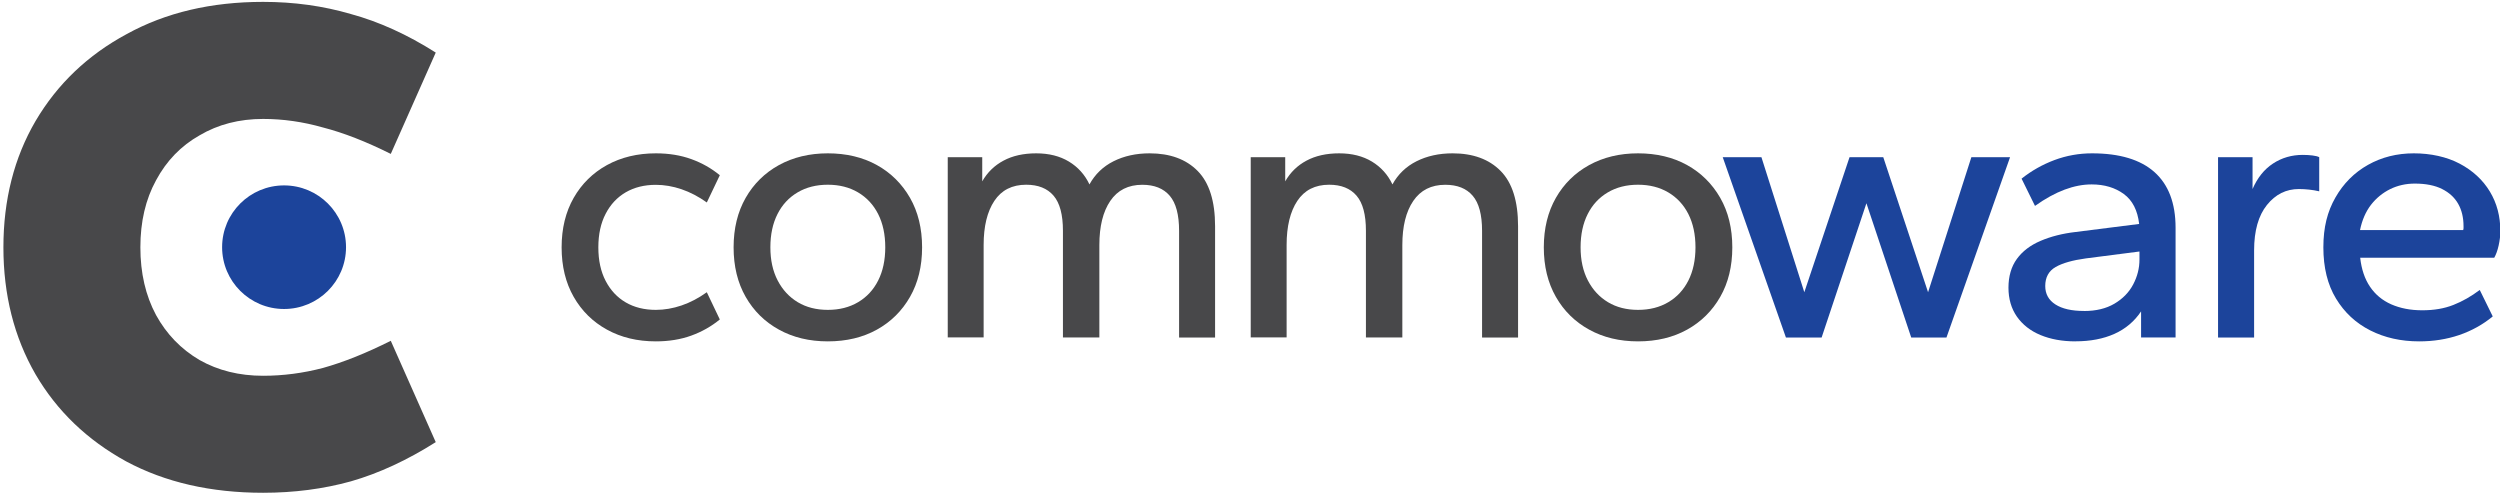 <svg width="374" height="74" viewBox="0 0 374 74" fill="none" xmlns="http://www.w3.org/2000/svg">
<g clip-path="url(#clip0_98_2572)">
<path d="M98.114 51.069C95.363 51.069 92.93 50.487 90.806 49.315C88.683 48.151 87.025 46.513 85.823 44.409C84.622 42.306 84.018 39.837 84.018 37.004C84.018 34.171 84.622 31.703 85.823 29.599C87.025 27.496 88.691 25.858 90.806 24.693C92.93 23.529 95.363 22.939 98.114 22.939C100.059 22.939 101.826 23.226 103.414 23.801C105.003 24.375 106.421 25.175 107.684 26.215L105.739 30.29C104.515 29.413 103.252 28.753 101.958 28.311C100.656 27.868 99.377 27.651 98.114 27.651C96.394 27.651 94.898 28.023 93.611 28.768C92.333 29.514 91.325 30.585 90.605 31.982C89.876 33.379 89.512 35.056 89.512 37.004C89.512 38.952 89.876 40.629 90.605 42.026C91.333 43.423 92.333 44.495 93.611 45.24C94.89 45.985 96.394 46.357 98.114 46.357C99.377 46.357 100.656 46.14 101.958 45.698C103.259 45.255 104.515 44.595 105.739 43.718L107.684 47.793C106.421 48.826 105.003 49.633 103.414 50.207C101.826 50.782 100.059 51.069 98.114 51.069Z" fill="#48484A"/>
<path d="M123.842 51.069C121.091 51.069 118.658 50.487 116.534 49.315C114.411 48.151 112.753 46.513 111.551 44.409C110.35 42.306 109.746 39.837 109.746 37.004C109.746 34.171 110.35 31.703 111.551 29.599C112.753 27.496 114.419 25.858 116.534 24.693C118.658 23.529 121.091 22.939 123.842 22.939C126.593 22.939 129.073 23.521 131.181 24.693C133.281 25.858 134.931 27.496 136.14 29.599C137.341 31.703 137.946 34.171 137.946 37.004C137.946 39.837 137.341 42.306 136.14 44.409C134.939 46.513 133.281 48.151 131.181 49.315C129.081 50.479 126.632 51.069 123.842 51.069ZM123.842 46.357C125.562 46.357 127.073 45.977 128.368 45.209C129.67 44.44 130.669 43.361 131.374 41.964C132.08 40.567 132.436 38.914 132.436 36.996C132.436 35.079 132.08 33.426 131.374 32.029C130.669 30.631 129.662 29.552 128.368 28.784C127.066 28.016 125.562 27.635 123.842 27.635C122.122 27.635 120.611 28.016 119.316 28.784C118.014 29.552 117.015 30.631 116.31 32.029C115.604 33.426 115.248 35.079 115.248 36.996C115.248 38.914 115.612 40.567 116.341 41.964C117.069 43.361 118.069 44.44 119.347 45.209C120.626 45.977 122.129 46.357 123.85 46.357H123.842Z" fill="#48484A"/>
<path d="M141.782 50.495V23.514H146.943V27.131C147.71 25.788 148.764 24.756 150.12 24.034C151.476 23.304 153.111 22.939 155.018 22.939C156.924 22.939 158.559 23.351 159.915 24.173C161.271 24.996 162.294 26.137 162.984 27.589C163.821 26.06 165.03 24.903 166.595 24.119C168.161 23.335 169.959 22.939 171.981 22.939C175.034 22.939 177.437 23.816 179.173 25.578C180.908 27.34 181.776 30.096 181.776 33.845V50.495H176.391V34.536C176.391 32.122 175.926 30.375 174.988 29.281C174.05 28.186 172.686 27.643 170.888 27.643C168.788 27.643 167.192 28.45 166.099 30.057C165.007 31.664 164.464 33.868 164.464 36.655V50.487H159.016V34.528C159.016 32.114 158.551 30.367 157.614 29.273C156.676 28.179 155.312 27.635 153.514 27.635C151.414 27.635 149.826 28.442 148.756 30.049C147.687 31.656 147.152 33.861 147.152 36.647V50.479H141.766L141.782 50.495Z" fill="#48484A"/>
<path d="M187.108 50.495V23.514H192.269V27.131C193.036 25.788 194.09 24.756 195.446 24.034C196.802 23.304 198.438 22.939 200.344 22.939C202.25 22.939 203.885 23.351 205.241 24.173C206.598 24.996 207.621 26.137 208.31 27.589C209.147 26.06 210.356 24.903 211.921 24.119C213.487 23.335 215.285 22.939 217.307 22.939C220.361 22.939 222.763 23.816 224.499 25.578C226.235 27.34 227.103 30.096 227.103 33.845V50.495H221.717V34.536C221.717 32.122 221.252 30.375 220.314 29.281C219.376 28.186 218.012 27.643 216.215 27.643C214.115 27.643 212.518 28.45 211.426 30.057C210.333 31.664 209.79 33.868 209.79 36.655V50.487H204.343V34.528C204.343 32.114 203.878 30.367 202.94 29.273C202.002 28.179 200.638 27.635 198.84 27.635C196.74 27.635 195.152 28.442 194.082 30.049C193.013 31.656 192.478 33.861 192.478 36.647V50.479H187.092L187.108 50.495Z" fill="#48484A"/>
<path d="M245.05 51.069C242.299 51.069 239.866 50.487 237.743 49.315C235.619 48.151 233.961 46.513 232.76 44.409C231.559 42.306 230.954 39.837 230.954 37.004C230.954 34.171 231.559 31.703 232.76 29.599C233.961 27.496 235.627 25.858 237.743 24.693C239.866 23.529 242.299 22.939 245.05 22.939C247.801 22.939 250.281 23.521 252.389 24.693C254.489 25.858 256.14 27.496 257.349 29.599C258.55 31.703 259.154 34.171 259.154 37.004C259.154 39.837 258.55 42.306 257.349 44.409C256.147 46.513 254.489 48.151 252.389 49.315C250.289 50.479 247.84 51.069 245.05 51.069ZM245.05 46.357C246.771 46.357 248.282 45.977 249.576 45.209C250.878 44.44 251.877 43.361 252.583 41.964C253.288 40.567 253.644 38.914 253.644 36.996C253.644 35.079 253.288 33.426 252.583 32.029C251.877 30.631 250.87 29.552 249.576 28.784C248.274 28.016 246.771 27.635 245.05 27.635C243.33 27.635 241.819 28.016 240.525 28.784C239.223 29.552 238.223 30.631 237.518 32.029C236.813 33.426 236.456 35.079 236.456 36.996C236.456 38.914 236.82 40.567 237.549 41.964C238.277 43.361 239.277 44.44 240.556 45.209C241.834 45.977 243.338 46.357 245.058 46.357H245.05Z" fill="#48484A"/>
<path d="M267.175 50.495L257.72 23.514H263.509L269.926 43.718L276.691 23.514H281.736L288.439 43.718L294.917 23.514H300.706L291.19 50.495H285.92L279.217 30.406L272.514 50.495H267.182H267.175Z" fill="#1C449B"/>
<path d="M310.502 51.069C308.518 51.069 306.766 50.751 305.255 50.122C303.744 49.493 302.574 48.57 301.729 47.367C300.892 46.163 300.466 44.72 300.466 43.035C300.466 41.351 300.885 39.876 301.729 38.727C302.566 37.578 303.752 36.678 305.286 36.026C306.813 35.374 308.556 34.932 310.502 34.706L320.018 33.503C319.785 31.477 319.026 29.979 317.724 29.025C316.422 28.07 314.818 27.589 312.912 27.589C311.61 27.589 310.269 27.845 308.874 28.365C307.479 28.885 305.999 29.692 304.434 30.802L302.427 26.727C303.915 25.54 305.557 24.616 307.355 23.941C309.153 23.273 311.021 22.939 312.974 22.939C317.096 22.939 320.212 23.878 322.312 25.749C324.412 27.628 325.466 30.399 325.466 34.07V50.487H320.305V46.583C319.313 48.073 317.98 49.198 316.321 49.944C314.663 50.689 312.718 51.061 310.502 51.061V51.069ZM311.757 46.528C313.555 46.528 315.074 46.163 316.314 45.434C317.553 44.704 318.491 43.749 319.119 42.562C319.747 41.374 320.064 40.132 320.064 38.828V37.625L312.044 38.657C310.06 38.929 308.549 39.356 307.518 39.946C306.487 40.544 305.968 41.491 305.968 42.787C305.968 43.974 306.472 44.89 307.487 45.542C308.502 46.194 309.92 46.52 311.757 46.52V46.528Z" fill="#1C449B"/>
<path d="M331.82 50.495V23.514H336.981V28.28C337.709 26.595 338.732 25.322 340.05 24.461C341.367 23.599 342.847 23.172 344.49 23.172C345.025 23.172 345.513 23.203 345.955 23.258C346.397 23.312 346.73 23.397 346.955 23.514V28.621C346.459 28.505 345.955 28.419 345.436 28.365C344.916 28.311 344.413 28.28 343.917 28.28C342.003 28.28 340.414 29.071 339.135 30.663C337.857 32.254 337.214 34.52 337.214 37.462V50.495H331.828H331.82Z" fill="#1C449B"/>
<path d="M361.903 51.069C359.191 51.069 356.758 50.526 354.596 49.431C352.433 48.337 350.729 46.753 349.465 44.665C348.202 42.577 347.575 40.024 347.575 37.004C347.575 33.985 348.179 31.648 349.38 29.545C350.581 27.441 352.209 25.811 354.255 24.662C356.3 23.514 358.579 22.939 361.105 22.939C363.631 22.939 366.034 23.459 367.979 24.492C369.924 25.524 371.427 26.913 372.481 28.652C373.535 30.391 374.054 32.378 374.054 34.59C374.054 35.242 373.969 35.949 373.799 36.717C373.628 37.485 373.403 38.091 373.14 38.556H353.084C353.278 40.28 353.759 41.724 354.549 42.888C355.332 44.052 356.393 44.937 357.726 45.527C359.067 46.117 360.609 46.419 362.368 46.419C364.127 46.419 365.685 46.156 367.041 45.612C368.397 45.077 369.707 44.331 370.97 43.377L372.915 47.336C371.427 48.562 369.753 49.486 367.901 50.122C366.049 50.751 364.05 51.069 361.911 51.069H361.903ZM353.077 34.419H368.49C368.529 34.303 368.544 34.21 368.544 34.132V33.845C368.544 32.541 368.273 31.423 367.739 30.484C367.204 29.545 366.398 28.807 365.328 28.272C364.259 27.736 362.903 27.465 361.26 27.465C359.919 27.465 358.687 27.744 357.564 28.295C356.44 28.854 355.479 29.638 354.696 30.647C353.914 31.664 353.371 32.913 353.061 34.404L353.077 34.419Z" fill="#1C449B"/>
<path d="M39.358 73.719C31.531 73.719 24.704 72.151 18.869 69.022C13.034 65.817 8.516 61.478 5.315 55.998C2.115 50.448 0.51 44.114 0.51 37.004C0.51 29.894 2.115 23.591 5.315 18.111C8.585 12.561 13.142 8.222 18.977 5.086C24.805 1.88 31.601 0.281 39.358 0.281C43.985 0.281 48.355 0.887 52.486 2.098C56.686 3.239 60.917 5.156 65.187 7.865L58.461 23.024C54.764 21.177 51.385 19.858 48.324 19.073C45.333 18.22 42.349 17.793 39.358 17.793C35.801 17.793 32.632 18.608 29.858 20.246C27.083 21.814 24.913 24.049 23.348 26.968C21.783 29.816 21 33.162 21 37.004C21 40.846 21.783 44.23 23.348 47.141C24.913 49.99 27.083 52.233 29.858 53.863C32.632 55.431 35.801 56.215 39.358 56.215C42.349 56.215 45.333 55.827 48.324 55.043C51.385 54.189 54.764 52.839 58.461 50.983L65.187 66.143C60.917 68.844 56.686 70.808 52.486 72.011C48.363 73.152 43.985 73.719 39.358 73.719Z" fill="#48484A"/>
<path d="M42.496 46.225C47.615 46.225 51.765 42.086 51.765 36.981C51.765 31.875 47.615 27.736 42.496 27.736C37.378 27.736 33.228 31.875 33.228 36.981C33.228 42.086 37.378 46.225 42.496 46.225Z" fill="#1C449B"/>
</g>
<defs>
<clipPath id="clip0_98_2572">
<rect width="373.436" height="73.437" fill="white" transform="translate(0.564 0.281)"/>
</clipPath>
</defs>
</svg>
